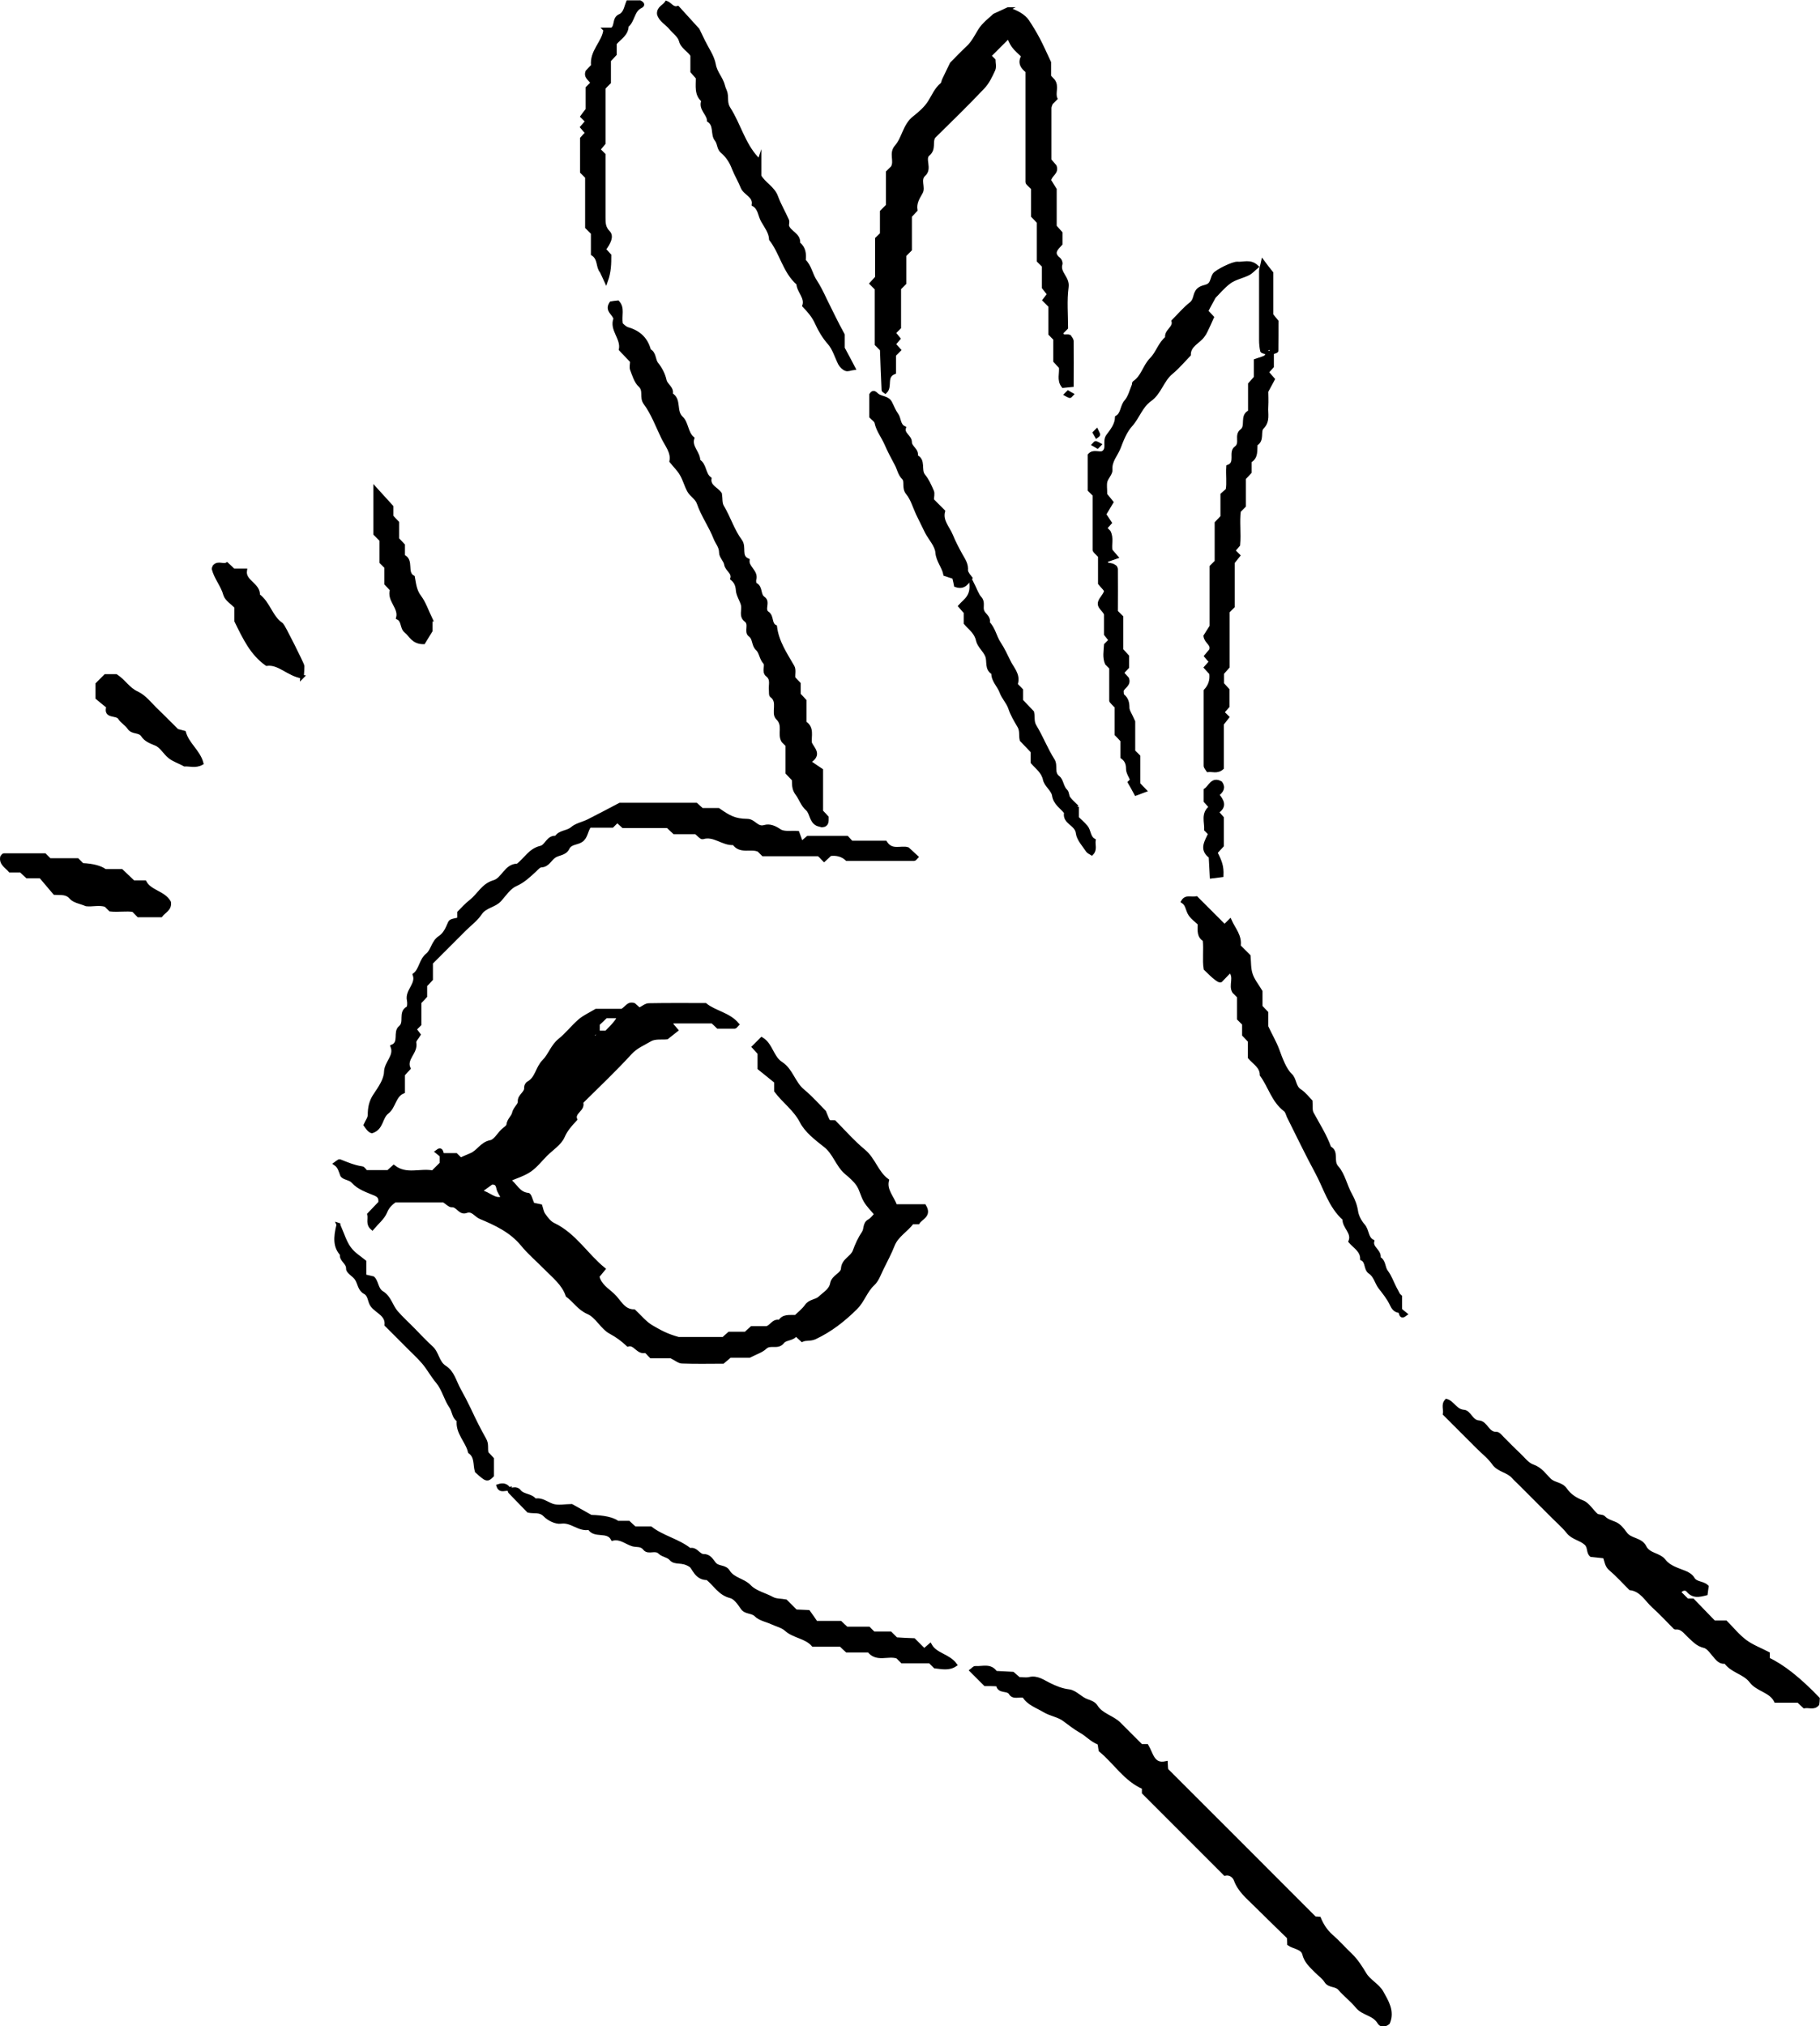 <?xml version="1.0" encoding="UTF-8"?>
<svg id="_レイヤー_2" data-name="レイヤー 2" xmlns="http://www.w3.org/2000/svg" viewBox="0 0 100.81 112.2">
  <defs>
    <style>
      .cls-1 {
        stroke: #000;
        stroke-miterlimit: 10;
        stroke-width: .2px;
      }
    </style>
  </defs>
  <g id="_レイヤー_1-2" data-name="レイヤー 1">
    <g>
      <path class="cls-1" d="M24.49,63.95c.26,0,.51,0,.77,0,.07.07.15.15.25.25.18-.08.37-.17.57-.25.41-.16.6-.63,1.1-.72.25-.05.44-.41.66-.62.11-.11.3-.21.31-.33.03-.27.27-.44.31-.64.06-.27.33-.46.32-.63-.03-.36.39-.47.35-.8,0-.08.06-.2.14-.24.47-.26.49-.84.85-1.2.34-.34.48-.85.88-1.17.4-.32.72-.74,1.1-1.07.25-.22.57-.36.92-.57h1.43c.24-.12.35-.44.67-.32.11.1.22.2.29.26.19-.09.36-.25.53-.25,1.03-.02,2.06-.01,3.13-.01.51.42,1.29.51,1.77,1.08-.07.07-.11.14-.14.14-.31,0-.61,0-.93,0-.1-.1-.21-.2-.31-.29-.73,0-1.45,0-2.17,0-.04,0-.07.07-.13.12.09.1.18.21.3.35-.15.12-.3.24-.52.41-.25.03-.66-.04-.93.12-.37.22-.78.38-1.1.73-.87.95-1.8,1.83-2.71,2.73.15.41-.48.54-.33.95-.27.29-.52.56-.69.95-.17.39-.62.67-.95,1-.29.29-.55.63-.88.86-.35.24-.77.36-1.18.54.38.27.54.77,1.08.82.09,0,.16.32.26.54.1.02.24.05.43.09.05.14.07.34.18.49.15.21.32.44.54.54,1.17.56,1.82,1.69,2.77,2.46-.14.17-.23.28-.33.4.11.5.53.74.85,1.04.36.33.56.89,1.17.89.33.31.63.69,1.02.9.37.21.74.44,1.44.63h2.49c.09-.08.2-.19.32-.29h.91c.11-.11.23-.21.34-.31h.8c.27-.02.39-.45.75-.34.19-.34.51-.27.89-.28.17-.17.42-.36.59-.6.19-.28.54-.25.74-.44.25-.24.6-.42.67-.8.07-.39.58-.5.6-.82.03-.49.51-.6.65-.97.13-.36.29-.71.5-1.02.14-.21.04-.5.31-.65.16-.09.28-.26.39-.38-.22-.26-.44-.48-.59-.73-.17-.28-.23-.63-.41-.9-.17-.25-.41-.46-.65-.66-.5-.42-.65-1.11-1.19-1.52-.48-.38-1.02-.79-1.29-1.31-.36-.7-.98-1.12-1.42-1.71v-.51c-.33-.27-.69-.55-.92-.74v-.84c-.11-.12-.21-.23-.31-.34.14-.14.29-.29.44-.44.53.32.56,1.03,1.08,1.36.56.36.68,1.08,1.2,1.51.47.39.88.86,1.19,1.17.12.28.16.43.24.53.05.05.19.02.32.03.52.53,1.03,1.11,1.62,1.6.56.46.72,1.21,1.3,1.63-.13.54.27.91.46,1.42h1.6c.32.53-.18.64-.35.91h-.33c-.31.44-.84.7-1.06,1.25-.17.44-.4.86-.61,1.29-.15.3-.26.65-.5.87-.41.38-.55.92-.95,1.32-.68.67-1.39,1.23-2.26,1.64-.26.12-.49.04-.71.14-.13-.12-.24-.22-.35-.32-.16.28-.56.21-.73.42-.27.36-.68.03-.97.31-.2.19-.5.28-.87.47h-1.08c-.12.11-.24.2-.39.33-.72,0-1.49.02-2.26-.01-.17,0-.34-.16-.61-.29h-1.11c-.12-.11-.25-.31-.34-.29-.4.08-.55-.47-.94-.36-.29-.27-.58-.49-.95-.69-.48-.25-.76-.89-1.25-1.1-.51-.22-.75-.65-1.15-.94-.22-.65-.75-1.05-1.2-1.51-.43-.44-.91-.84-1.3-1.32-.62-.75-1.46-1.14-2.32-1.5-.26-.11-.43-.46-.79-.33-.35.13-.46-.35-.8-.32-.12,0-.24-.14-.44-.27h-2.71c-.2.15-.4.31-.52.62-.14.34-.48.61-.73.91-.28-.24-.12-.51-.18-.77.2-.21.41-.43.62-.65,0-.21,0-.35-.26-.47-.44-.19-.91-.32-1.26-.71-.15-.17-.53-.18-.6-.35-.09-.24-.14-.47-.36-.62.09-.06.19-.17.24-.15.4.16.8.33,1.23.39.08.01.15.14.22.21h1.23c.1-.09.22-.2.31-.28.69.54,1.47.16,2.16.3.19-.19.33-.33.48-.48,0-.15,0-.31,0-.46ZM32.9,57.44c-.24.07-.48.05-.27.32.07-.08.14-.17.18-.28.21,0,.32-.09.31-.31h.46q.76-.75.67-.89h-.69c-.15.15-.3.29-.44.42v.47c-.21,0-.32.09-.22.27ZM27.85,66.33c.07.24.05.48.32.27-.08-.07-.17-.14-.26-.19-.11-.21-.28-.41-.32-.63-.05-.29-.22-.29-.36-.29-.22.16-.41.3-.66.48.54.11.83.56,1.28.36ZM48.14,69.24c-.06.04-.13.07-.2.11.03.03.08.1.1.1.07-.02.14-.06.21-.1l-.11-.11Z"/>
      <path class="cls-1" d="M50.41,13.82c-.07.07-.15.15-.22.22-.03.04-.09.08-.09.12,0,.51,0,1.02,0,1.52-.09.09-.16.16-.29.29v2.16c-.13.13-.2.2-.3.3.08.1.16.2.26.32-.08.09-.17.2-.26.31.09.1.19.21.29.32-.07.07-.14.14-.27.27v.97c-.55.22-.18.78-.49,1.07-.04-.03-.11-.06-.11-.09-.04-.76-.06-1.51-.09-2.25-.09-.09-.16-.16-.29-.29v-3.08c-.13-.13-.2-.2-.28-.28.1-.11.19-.21.3-.33v-2.15c.07-.07.15-.14.27-.26v-1.24c.13-.13.2-.2.33-.33v-1.85c.13-.13.2-.2.27-.27.21-.36-.12-.78.21-1.15.41-.47.45-1.18.99-1.6.32-.25.65-.54.86-.88.21-.33.35-.7.67-.96.06-.05.07-.17.11-.26.12-.26.25-.51.43-.89.22-.22.54-.56.88-.88.3-.27.47-.62.67-.95.23-.38.63-.66.82-.85.34-.16.52-.23.76-.35-.02,0,.06.02.12.04.36.15.73.31.96.65.21.32.41.65.59.99.2.38.37.77.61,1.28v.77c.07.08.14.16.22.24.23.31,0,.68.13.99-.1.1-.18.18-.25.25-.03.09-.08.18-.08.27,0,.97,0,1.95,0,2.89.12.14.22.26.29.34.13.36-.25.44-.31.78.06.1.16.26.31.5v2.05c.11.12.2.23.32.36v.6c-.23.26-.54.51-.09.86.06.05.11.19.09.26-.15.49.41.75.34,1.27-.1.75-.03,1.53-.03,2.26-.11.11-.18.18-.26.26.01.32.27.16.43.22.05.08.13.16.14.24.01.81,0,1.63,0,2.46-.21.02-.35.04-.48.05-.27-.34-.09-.71-.14-1.06-.1-.1-.2-.21-.31-.33v-1.23c-.07-.07-.15-.14-.27-.27v-1.55c-.13-.13-.2-.2-.32-.32.07-.09.14-.19.25-.33-.07-.09-.15-.19-.29-.37v-1.2c-.13-.13-.2-.2-.28-.28v-2.14c-.11-.12-.21-.23-.32-.34v-1.54c-.07-.07-.15-.14-.2-.19-.05-.06-.11-.1-.11-.14,0-2.05,0-4.11,0-6.15-.28-.22-.45-.46-.23-.84-.2-.2-.4-.36-.54-.55-.13-.18-.21-.4-.27-.52-.35.35-.7.7-1.06,1.06.04.04.11.11.24.24,0,.14.06.37-.01.53-.16.35-.33.71-.59.98-.88.93-1.81,1.83-2.72,2.73-.19.29.05.67-.31.97-.3.25.14.79-.23,1.12-.32.29,0,.72-.17,1-.18.31-.35.59-.29.97-.1.11-.2.22-.31.33,0,.61,0,1.23,0,1.84ZM58.01,11.55c-.06.04-.13.07-.2.11.03.03.08.1.1.1.07-.02.14-.06.21-.1-.03-.03-.07-.07-.11-.11Z"/>
      <path class="cls-1" d="M55.28,93.28c-.2-.02-.46-.02-.71-.02-.25-.25-.51-.51-.76-.76.07-.05.15-.16.22-.15.39.03.83-.17,1.12.27.3.02.61.03.95.05.08.07.19.17.33.29.17,0,.39.04.58,0,.44-.11.76.15,1.11.32.35.17.68.31,1.09.36.35.04.64.42,1,.54.2.07.39.14.49.3.31.5.91.59,1.3.98.4.4.8.8,1.21,1.21h.31c.27.44.32,1.11,1.06.95.01.21.02.31.03.38,2.74,2.74,5.47,5.46,8.22,8.22.04,0,.14,0,.24.01.15.36.35.68.65.95.39.34.73.73,1.1,1.08.32.31.55.68.78,1.06.23.38.73.62.94,1.01.27.49.62,1.03.35,1.67-.17.14-.39.18-.51-.03-.28-.47-.87-.46-1.2-.86-.29-.36-.67-.64-.97-.99-.21-.25-.58-.13-.76-.42-.13-.21-.36-.37-.54-.55-.27-.28-.57-.52-.68-.96-.09-.35-.55-.36-.83-.55,0-.1-.01-.2-.02-.37-.59-.57-1.21-1.18-1.83-1.79-.42-.42-.89-.79-1.11-1.39-.08-.22-.32-.39-.59-.33-1.51-1.51-3-3-4.5-4.5v-.28c-1.02-.44-1.58-1.4-2.4-2.07-.03-.15-.03-.38-.11-.41-.38-.15-.64-.46-.97-.64-.35-.2-.64-.44-.96-.67-.3-.21-.72-.27-1.04-.46-.41-.25-.91-.4-1.15-.82-.29-.06-.59.11-.75-.16-.16-.26-.64-.04-.7-.46.21-.05.45-.03.24-.3-.07.08-.14.17-.24.3Z"/>
      <path class="cls-1" d="M99.62,94.18h-1.26c-.28-.57-1-.6-1.37-1.09-.37-.49-1.06-.55-1.41-1.07-.23.04-.38-.08-.52-.24-.21-.23-.41-.57-.66-.63-.39-.09-.59-.35-.85-.58-.22-.2-.38-.48-.75-.44-.03,0-.07-.07-.11-.1-.36-.36-.71-.74-1.1-1.09-.4-.36-.66-.91-1.29-.99-.36-.36-.71-.75-1.1-1.08-.22-.18-.22-.43-.32-.68-.24-.03-.48-.05-.74-.08-.19-.16-.08-.45-.3-.65-.3-.27-.72-.3-.98-.63-.29-.36-.65-.66-.97-.99-.29-.29-.58-.58-.87-.87s-.58-.58-.87-.87c-.11-.11-.23-.21-.33-.33-.3-.34-.81-.35-1.09-.75-.23-.33-.57-.59-.86-.88-.33-.33-.65-.65-.98-.98-.29-.29-.58-.58-.87-.87.05-.24-.11-.51.1-.73.37.11.49.56.96.6.31.02.41.56.83.59.42.03.48.66.98.63.11,0,.24.17.34.27.29.29.58.59.88.87.26.24.49.57.8.67.43.15.64.49.92.76.26.25.65.2.88.53.22.32.54.54.94.69.31.12.51.5.78.73.1.08.32.04.4.13.18.19.41.24.64.34.22.1.4.32.55.53.27.4.86.31,1.08.76.22.45.79.4,1.07.76.29.37.73.48,1.12.64.21.08.38.19.47.34.18.31.55.22.78.45-.02.12-.03.26-.05.39-.39.1-.71.17-1-.18-.12-.14-.36-.1-.48.11.15.15.29.29.44.44h.31c.39.4.78.81,1.18,1.22h.65c.35.35.68.76,1.08,1.06.38.28.84.45,1.26.67v.31q1.22.57,2.77,2.19c0,.1-.02.2-.03.3-.2.24-.48.08-.73.13-.11-.1-.22-.2-.33-.31Z"/>
      <path class="cls-1" d="M36.98,45.75h-2.46c-.11-.1-.22-.2-.33-.3l-.28.28h-1.26c-.2.29-.18.62-.46.81-.24.16-.6.11-.75.43-.15.31-.51.28-.74.44-.24.16-.35.5-.72.52-.12,0-.25.15-.35.25-.33.3-.63.6-1.06.79-.35.15-.61.54-.88.85-.3.34-.81.34-1.09.75-.22.34-.57.59-.86.88-.33.33-.65.65-.98.98-.29.29-.58.58-.88.88v.91c-.11.12-.21.23-.32.34v.6c-.11.12-.21.23-.32.34v1.22c-.08.08-.16.16-.27.27.07.09.15.19.23.3-.08.14-.27.32-.24.45.11.53-.56.87-.32,1.42-.1.11-.21.22-.31.34v.95c-.5.2-.5.84-.88,1.13-.38.29-.28.88-.85,1.07-.15-.04-.27-.23-.36-.36.09-.2.23-.38.23-.55,0-.41.07-.76.31-1.11.26-.39.58-.84.59-1.28.02-.52.57-.87.36-1.41.49-.21.12-.79.44-1.05.35-.28-.04-.83.42-1.07.07-.04.08-.29.05-.43-.12-.53.51-.88.32-1.42.36-.28.34-.8.72-1.1.28-.23.31-.71.67-.95.31-.2.43-.52.57-.84.05-.12.34-.13.51-.19v-.36c.21-.21.41-.44.66-.63.43-.34.67-.89,1.26-1.06.53-.15.66-.92,1.32-.92.44-.32.68-.85,1.29-.99.31-.07.4-.61.85-.55.19-.33.61-.27.88-.5.24-.21.6-.27.9-.42.56-.28,1.1-.57,1.75-.91h4.22c.09.08.2.19.32.29h.91c.6.42.91.59,1.6.6.38,0,.53.47.96.34.28-.08.55.03.83.22.25.17.67.08,1,.11.08.21.14.39.21.59.13-.12.24-.22.36-.32h2.16c.06.07.13.14.25.27h1.88c.35.56.88.24,1.24.36.18.17.33.3.48.44-.05.05-.09.12-.12.12-1.23,0-2.46,0-3.73,0-.23-.22-.55-.32-.93-.27-.1.1-.21.2-.33.31-.07-.07-.14-.14-.18-.19-.07-.05-.1-.11-.14-.11-1.03,0-2.05,0-3.06,0l-.24-.24c-.44-.2-1.03.14-1.38-.38-.6.06-1.09-.52-1.73-.32-.08.02-.23-.17-.37-.28h-1.2c-.12-.11-.23-.21-.34-.32Z"/>
      <path class="cls-1" d="M43.93,43.13c-.11-.11-.21-.23-.32-.34v-1.53c-.08-.08-.15-.15-.23-.23-.24-.38.11-.87-.31-1.27-.29-.28.14-.91-.34-1.24-.05-.04-.03-.19-.04-.29-.04-.29.12-.61-.18-.85-.25-.19,0-.54-.15-.7-.21-.23-.21-.57-.41-.75-.24-.22-.14-.57-.41-.77-.25-.18.07-.6-.23-.82-.3-.23-.1-.57-.17-.85-.07-.27-.26-.53-.28-.8-.02-.28-.1-.48-.31-.65.1-.35-.29-.49-.34-.79-.03-.22-.28-.43-.28-.65,0-.34-.21-.54-.31-.8-.26-.67-.69-1.26-.92-1.93-.11-.32-.4-.44-.54-.7-.16-.29-.24-.62-.41-.91-.15-.26-.37-.47-.57-.72.1-.5-.26-.9-.46-1.32-.31-.64-.56-1.33-.98-1.9-.24-.32.02-.69-.29-.98-.23-.21-.33-.57-.45-.88-.05-.13,0-.3,0-.46-.21-.22-.42-.44-.62-.65.12-.63-.54-1.1-.3-1.7-.07-.31-.5-.45-.23-.86.11-.02.25-.04.37-.05.3.33.1.7.18,1.21.05.04.2.22.38.27.62.18,1.02.56,1.18,1.19.31.15.23.52.42.75.2.25.37.57.44.89.06.3.45.44.34.79.52.28.17.93.59,1.31.29.27.26.82.61,1.12-.15.49.34.8.33,1.25.37.22.28.73.62.98-.06.45.39.56.58.85.04.24,0,.52.12.71.37.62.58,1.33,1,1.89.26.35-.08.86.41,1.07-.05.42.51.63.37,1.08-.02.08,0,.24.07.27.31.17.15.57.43.76.3.2-.07.63.22.82.28.19.12.6.43.75.1.84.56,1.51.97,2.22.09.16.03.4.04.62.09.1.19.21.3.32v.6c.11.11.21.22.32.34v1.22c.45.28.26.73.3,1.12.13.32.61.64-.07,1.04.28.19.52.36.69.47v2.28c.11.11.21.22.31.33,0,.21.03.43-.27.45-.09-.03-.19-.04-.27-.08-.35-.18-.3-.62-.55-.84-.27-.24-.36-.58-.56-.84-.22-.29-.17-.56-.19-.85ZM45.12,43.79c-.04-.06-.07-.13-.11-.2-.03.03-.1.08-.1.1.02.07.06.14.1.21.03-.03.07-.07.11-.11Z"/>
      <path class="cls-1" d="M61.21,27.37c.14.16.23.28.36.44-.12.2-.24.41-.4.67.09.13.19.29.31.47-.07.08-.17.19-.27.3.07.06.15.13.21.2.18.34.04.7.1,1.03.1.12.19.22.31.36-.21.07-.39.14-.57.2-.01.35.28.13.5.36-.04-.06.05.02.06.1.01.81,0,1.63,0,2.37.14.14.21.21.3.3v1.82c.11.12.21.23.32.35v.6c-.1.1-.2.21-.29.32.1.11.2.22.29.32.12.34-.23.44-.3.66.01.1,0,.24.05.28.22.18.27.39.27.67,0,.18.14.35.32.77v1.64c.13.13.2.2.28.28v1.53c.11.11.21.23.34.36-.14.05-.27.1-.48.18-.11-.21-.23-.42-.35-.63,0,0,.07-.07.13-.13-.08-.21-.23-.41-.23-.62,0-.28-.08-.49-.31-.65v-.92c-.11-.12-.21-.23-.32-.34v-1.54c-.07-.06-.15-.13-.16-.15-.08-.1-.14-.14-.14-.17,0-.61,0-1.23,0-1.83-.08-.08-.16-.16-.24-.24-.14-.33-.07-.68-.05-1.02.07-.07.15-.15.26-.26-.07-.09-.15-.19-.26-.33v-1.12c-.11-.27-.43-.39-.32-.69.06-.18.24-.31.32-.56.03-.09-.2-.28-.33-.45v-1.51c-.07-.07-.15-.15-.22-.22-.03-.04-.08-.08-.08-.12,0-1.02,0-2.05,0-3.05-.09-.09-.16-.16-.27-.27v-1.93c.21-.23.48-.06.72-.12.38-.21.06-.64.3-.95.21-.28.48-.61.49-1.02.33-.19.27-.61.51-.88.21-.24.29-.59.42-.9.02-.04,0-.12.03-.14.48-.31.57-.91.96-1.3.34-.34.46-.86.86-1.18-.08-.39.45-.54.35-.93.33-.33.63-.69.99-.97.26-.21.17-.55.41-.77.21-.19.49-.13.64-.32.12-.14.13-.36.23-.51.14-.2,1.05-.64,1.28-.62.34.03.71-.16,1.07.18-.16.13-.29.29-.47.38-.34.17-.74.24-1.04.46-.37.27-.66.64-.85.82-.21.38-.32.59-.43.8.08.08.18.19.32.34-.11.25-.23.51-.35.76-.04.09-.09.17-.15.25-.25.36-.78.52-.78,1.06-.32.33-.62.69-.97.98-.52.42-.65,1.13-1.19,1.51-.51.36-.67.97-1.07,1.41-.31.34-.49.82-.66,1.26-.16.4-.49.72-.45,1.21.02.2-.22.42-.28.64-.05.19-.01.41-.01.7Z"/>
      <path class="cls-1" d="M77.56,72.59c-.26.03-.4-.19-.47-.34-.17-.37-.41-.66-.65-.97-.2-.26-.25-.63-.56-.84-.26-.17-.13-.59-.44-.74,0-.46-.4-.67-.65-.96.2-.5-.36-.8-.33-1.25-.79-.7-1.05-1.72-1.53-2.6-.54-1-1.04-2.04-1.55-3.06-.06-.13-.09-.3-.2-.38-.66-.5-.84-1.31-1.3-1.93,0-.46-.4-.67-.66-.97v-.91c-.11-.12-.21-.23-.32-.34v-.61c-.08-.08-.15-.15-.28-.28v-1.23c-.13-.13-.2-.2-.27-.27-.22-.35.14-.82-.22-1.15-.18.18-.35.37-.52.54q-.13.05-.84-.66c-.08-.49.01-1.05-.05-1.6-.33-.19-.29-.5-.28-.9-.16-.16-.44-.34-.57-.6-.11-.22-.12-.47-.35-.62.17-.3.45-.13.75-.19.5.5,1.03,1.03,1.56,1.56.11-.11.18-.18.3-.3.21.47.58.84.49,1.4.18.18.37.37.55.55.03.34.01.7.12,1.02.1.31.33.59.54.94v.84c.11.11.21.23.32.34v.77c.24.51.46.88.61,1.28.17.47.4,1.1.71,1.39.27.25.19.66.53.88.25.16.44.42.6.58.02.28-.02.51.07.67.34.63.73,1.23.97,1.91.45.22.09.73.41,1.08.36.4.47,1.03.75,1.52.17.31.28.6.33.95.04.24.2.55.38.75.24.27.17.69.51.87-.09.39.44.55.35.94.31.15.24.52.42.75.2.26.31.59.46.88.07.13.13.25.2.38.02.04.07.07.11.11v.78Z"/>
      <path class="cls-1" d="M28.19,82.46c.19.05.41-.1.57.11.22.28.66.21.87.51.38-.08.64.17.96.28.32.11.71.02,1.07.02.34.19.67.37,1.07.6q1.09.03,1.48.33h.61c.11.11.23.21.34.31.26,0,.51,0,.77,0,.05,0,.1,0,.11,0,.68.52,1.52.68,2.17,1.2.35-.1.48.34.78.33.31,0,.43.26.58.44.21.25.58.13.76.42.27.45.84.47,1.2.85.31.32.83.43,1.25.66.2.11.48.09.74.14.16.16.34.34.56.56.16,0,.36.02.7.03.12.16.29.41.42.6h1.35c.11.11.22.21.34.32h1.23c.07.07.14.15.27.27h.93c.13.13.2.2.32.32.3.02.64.04.98.05.19.19.37.37.57.57.1-.09.21-.17.33-.28.3.54,1.01.56,1.39,1.08-.36.24-.75.14-1.12.1-.08-.08-.15-.15-.28-.28h-1.54c-.13-.13-.2-.2-.26-.26-.52-.18-1.15.22-1.58-.34h-1.22c-.12-.11-.23-.21-.34-.32h-1.53c-.4-.46-1.06-.46-1.5-.86-.2-.18-.51-.25-.77-.37-.3-.14-.67-.2-.89-.42-.23-.23-.58-.12-.77-.41-.17-.25-.39-.57-.65-.63-.6-.15-.86-.67-1.28-1-.62.02-.76-.62-.93-.71-.5-.33-.84-.08-1.09-.37-.15-.17-.45-.19-.61-.35-.26-.26-.63.05-.84-.21-.19-.25-.45-.16-.68-.23-.36-.12-.67-.41-1.1-.31-.28-.53-1-.1-1.29-.6-.57.12-.98-.43-1.57-.34-.28.04-.68-.16-.89-.38-.28-.28-.56-.16-.91-.23-.32-.33-.68-.69-1.03-1.06-.03-.03,0-.1,0-.16Z"/>
      <path class="cls-1" d="M42.07,8.88v.87c.25.44.75.65.93,1.15.16.44.41.86.6,1.29.04.09,0,.2,0,.31.11.39.68.48.62.98.32.25.35.59.31.95.33.31.38.77.62,1.13.21.32.38.67.54,1.01.32.64.62,1.28,1,1.97v.74c.22.4.39.73.59,1.11-.16.02-.32.1-.43.05-.13-.05-.26-.18-.33-.31-.19-.38-.32-.84-.58-1.13-.3-.34-.53-.73-.7-1.11-.17-.38-.41-.66-.7-.96.15-.47-.31-.79-.33-1.23-.76-.66-.92-1.69-1.51-2.45-.02-.4-.28-.72-.46-1.04-.16-.29-.16-.69-.5-.88.07-.5-.48-.61-.62-.97-.14-.35-.34-.68-.48-1.03-.14-.38-.35-.7-.66-.96-.18-.16-.14-.44-.31-.65-.22-.28-.02-.79-.41-1.05-.02-.39-.5-.65-.31-1.1-.41-.34-.3-.82-.31-1.27-.09-.1-.19-.21-.3-.34v-.9c-.18-.3-.54-.43-.64-.82-.07-.26-.36-.46-.55-.69-.22-.27-.57-.43-.66-.78-.02-.33.29-.41.43-.62.21.08.34.37.62.28.34.38.69.75,1.11,1.22.06.13.18.38.31.64.21.43.51.84.59,1.29.08.46.41.76.51,1.18.03.14.11.27.14.4.06.28-.03.56.17.86.56.88.81,1.95,1.54,2.74.03.04.07.07.15.15Z"/>
      <path class="cls-1" d="M70.46,19.53v.76c-.1.11-.2.22-.29.32.11.12.2.23.34.39-.09.16-.18.33-.36.67,0,.16.02.51,0,.86-.03.38.12.78-.24,1.14-.21.21.05.71-.35.92-.04.34.06.72-.33.94v.61c-.11.12-.21.23-.32.34v1.53c-.08.08-.15.15-.28.28-.08.59.02,1.25-.04,1.88-.1.11-.18.22-.27.32.09.09.16.16.27.27-.08.1-.16.2-.3.38v2.44c-.12.12-.2.2-.28.28v3.06c-.1.12-.21.23-.31.35v.6c.1.11.2.22.3.33v.91c-.1.12-.2.22-.29.33.08.08.16.16.27.27-.07.09-.15.19-.29.37v2.44c-.27.24-.54.1-.78.13-.05-.08-.14-.17-.14-.25,0-1.38,0-2.77,0-4.15.25-.27.36-.58.31-.97-.09-.1-.19-.21-.29-.32.09-.1.19-.21.28-.32-.09-.11-.19-.21-.27-.31.11-.13.2-.24.27-.32.13-.36-.26-.44-.31-.79.06-.09.16-.25.34-.54v-3.3c.12-.12.2-.2.28-.28v-2.14c.11-.11.21-.23.32-.34v-1.23c.07-.06.15-.13.29-.26.07-.39,0-.84.03-1.29.54-.19.1-.8.44-1.04.35-.25-.02-.7.32-.95.34-.26-.04-.83.45-1.05v-1.53c.11-.12.2-.23.32-.36v-.94c.12-.04.25-.09.38-.13.16-.05.28-.12.24-.31h.31Z"/>
      <path class="cls-1" d="M7.67,50.69c-.07-.07-.14-.14-.28-.29-.37-.07-.83.02-1.28-.03-.07-.07-.15-.15-.25-.25-.36-.12-.77,0-1.08-.04-.33-.14-.67-.18-.84-.38-.25-.29-.54-.23-.91-.25-.25-.3-.55-.65-.78-.92h-.75c-.12-.11-.23-.21-.34-.32h-.6c-.19-.23-.52-.38-.45-.75.03-.04.07-.11.1-.11.75,0,1.51,0,2.27,0l.27.27h1.54c.13.13.2.2.27.27q.87.04,1.26.33h.91c.22.21.44.42.66.63h.63c.3.55,1.04.56,1.35,1.11.06.38-.29.5-.46.73h-1.24Z"/>
      <path class="cls-1" d="M33.5,1.63h.4c.27-.18.09-.6.43-.75.3-.13.33-.47.45-.76h.67c.18.1.17.17.03.24-.45.22-.4.79-.76,1.07,0,.46-.4.67-.66.97v.6c-.11.12-.21.23-.32.34v1.22c-.08.08-.15.15-.22.22-.03.04-.08.08-.08.12,0,1.02,0,2.05,0,3.03-.12.14-.2.24-.29.35.09.09.17.17.29.29,0,1.12,0,2.3,0,3.47,0,.3,0,.57.26.83.2.21.05.55-.24.94.1.11.19.21.3.33,0,.44,0,.89-.19,1.42-.08-.18-.17-.35-.25-.53-.23-.26-.09-.71-.49-.97v-1.16c-.12-.12-.2-.2-.32-.32v-2.78c-.13-.13-.2-.2-.28-.28v-1.85c.08-.09.18-.2.29-.31-.09-.1-.19-.21-.28-.32.09-.11.19-.21.28-.32-.09-.09-.16-.16-.27-.27.07-.1.15-.2.29-.38v-1.2c.13-.13.2-.2.27-.27-.09-.21-.4-.32-.28-.63.1-.11.2-.22.31-.33-.1-.8.61-1.29.68-1.99Z"/>
      <path class="cls-1" d="M59.66,44.67v.62c.14.14.34.31.5.5.18.22.14.58.43.74-.04.24.1.51-.12.73-.08-.05-.17-.09-.22-.15-.21-.32-.52-.64-.56-.99-.06-.51-.77-.57-.65-1.13-.23-.31-.6-.49-.67-.96-.05-.3-.43-.55-.5-.86-.09-.44-.42-.66-.68-.96v-.6c-.21-.22-.42-.44-.61-.64-.06-.27.02-.5-.13-.76-.19-.32-.39-.65-.51-1.02-.11-.31-.37-.57-.48-.88-.13-.36-.47-.63-.45-1.05-.39-.22-.22-.63-.34-.94-.12-.31-.44-.55-.51-.86-.09-.44-.42-.66-.68-.96v-.6c-.1-.11-.2-.22-.3-.34.29-.33.75-.54.59-1.42.28.56.35.81.51.98.21.23.05.5.14.72.08.22.39.34.3.65.32.31.38.77.62,1.13.21.32.38.68.54,1.01.17.37.56.72.4,1.23-.02.08.18.22.29.35v.59c.21.22.42.44.61.64.06.27-.02.5.13.76.37.61.63,1.29,1.01,1.89.2.31-.06.7.3.97.2.16.19.53.42.74.09.09.07.28.15.39.12.16.28.3.47.49Z"/>
      <path class="cls-1" d="M51.64,27.7c.25.25.43.43.61.61-.14.54.26.91.44,1.35.14.35.32.69.5,1.02.16.3.38.56.32.95-.02.1.16.24.25.37-.19.23-.34.58-.82.41-.02-.11-.05-.25-.1-.45-.13-.04-.31-.1-.49-.16-.08-.42-.4-.74-.44-1.21-.03-.39-.38-.75-.58-1.13-.17-.34-.33-.68-.5-1.02-.18-.39-.3-.83-.56-1.14-.24-.29-.04-.65-.22-.83-.23-.23-.26-.52-.4-.77-.2-.37-.4-.75-.57-1.14-.17-.39-.45-.73-.54-1.16-.03-.13-.19-.22-.29-.33v-1.22c.13-.2.22-.07.33.02.22.19.59.13.74.44.11.21.19.44.33.63.18.23.11.6.43.75-.1.35.33.48.33.79,0,.31.43.44.32.79.48.21.17.74.42,1.06.21.25.35.57.48.87.06.13,0,.3,0,.52Z"/>
      <path class="cls-1" d="M18.74,67.81c.24.54.36.97.61,1.31.23.32.6.54.84.74v.8c.15.03.29.07.47.11.22.2.18.62.51.82.4.24.49.73.77,1.06.3.35.65.66.97.99s.64.67.98.98c.34.3.33.82.75,1.09.43.27.54.79.77,1.21.21.38.41.76.59,1.14.26.56.54,1.12.84,1.65.15.26.06.49.12.75.09.09.19.2.3.32,0,.3,0,.61,0,.92-.27.27-.31.26-.86-.24-.11-.36,0-.8-.38-1.07-.14-.6-.71-1.06-.62-1.75-.28-.17-.26-.52-.42-.75-.3-.43-.4-.97-.75-1.39-.28-.33-.49-.73-.77-1.06-.3-.35-.65-.66-.97-.99-.36-.36-.73-.73-1.09-1.09.05-.57-.5-.72-.77-1.06-.19-.23-.12-.59-.43-.75-.29-.16-.29-.5-.45-.74-.13-.21-.49-.38-.48-.56.01-.36-.4-.47-.34-.8-.37-.41-.38-.89-.19-1.64Z"/>
      <path class="cls-1" d="M16.74,37.47c-.79-.13-1.27-.79-1.97-.7-.82-.58-1.22-1.43-1.69-2.39v-.78c-.21-.22-.53-.41-.61-.67-.14-.52-.51-.92-.64-1.43,0-.04.03-.09.05-.14.21-.23.49,0,.69-.12.14.13.25.23.36.34h.65c-.1.64.76.77.72,1.39.58.42.7,1.22,1.31,1.62.07.05,1.15,2.19,1.15,2.29,0,.15-.01.3-.03.6Z"/>
      <path class="cls-1" d="M23.86,34.31v.61c-.19.31-.33.53-.4.65-.59,0-.71-.41-.98-.62-.24-.19-.13-.59-.44-.74.15-.58-.53-.97-.34-1.56-.1-.11-.21-.22-.31-.33v-.92c-.07-.07-.15-.15-.27-.27v-1.23c-.13-.13-.2-.2-.34-.34,0-.72,0-1.51,0-2.5.4.44.64.7.91,1v.54c.11.12.21.23.32.34v.91c.11.11.21.22.32.34v.61c.53.22.08.91.55,1.16.07.38.1.75.36,1.09.25.33.39.76.63,1.26Z"/>
      <path class="cls-1" d="M9.78,40.45c.14.04.28.07.42.11.18.65.8,1.05.97,1.7-.33.19-.69.06-.94.08-.32-.17-.6-.26-.82-.43-.28-.22-.47-.6-.78-.72-.29-.12-.56-.22-.72-.47-.19-.29-.57-.13-.76-.42-.14-.21-.39-.34-.52-.55-.17-.27-.83-.02-.64-.62-.24-.19-.47-.38-.6-.49v-.76c.16-.16.3-.3.45-.45.2,0,.41,0,.59,0,.44.28.67.73,1.16.95.43.2.76.65,1.12.99.37.35.72.72,1.09,1.08Z"/>
      <path class="cls-1" d="M67.33,47.2c.27.52.36.78.34,1.27-.16.02-.34.04-.56.07-.02-.42-.04-.77-.06-1.11-.56-.41-.21-.84-.03-1.27-.07-.07-.14-.14-.22-.22.02-.42-.2-.9.27-1.25-.1-.11-.2-.22-.3-.33,0-.2,0-.4,0-.61.26-.17.38-.67.85-.39.18.27.04.46-.2.64.27.32.48.65-.02.96.1.11.19.22.29.33v1.53c-.09.1-.2.21-.35.38Z"/>
      <path class="cls-1" d="M70.15,19.53c-.09-.04-.24-.06-.25-.11-.04-.19-.06-.39-.06-.59,0-1.27,0-2.55,0-3.82,0-.14.06-.27.11-.51.17.23.29.38.48.62v2.32c.09.12.18.23.29.36,0,.52,0,1.07-.01,1.62,0,.04-.16.07-.25.11-.03-.09-.05-.23-.1-.24-.18-.04-.22.09-.2.24Z"/>
      <path class="cls-1" d="M28.19,82.46c-.2-.06-.48.15-.59-.18q.41-.14.59.18Z"/>
      <path class="cls-1" d="M60.63,23.96s.08-.08.11-.11c.03.07.08.13.1.21,0,.03-.06.07-.1.1-.04-.07-.07-.13-.11-.2Z"/>
      <path class="cls-1" d="M24.52,64.04c-.15-.13-.23-.2-.32-.27.27-.21.25.03.32.27Z"/>
      <path class="cls-1" d="M60.79,24.73c-.06-.04-.13-.07-.2-.11.03-.03.08-.1.1-.1.07.02.14.06.21.1-.03.03-.07.07-.11.11Z"/>
      <path class="cls-1" d="M77.53,72.5c.15.13.23.2.32.27-.27.21-.25-.03-.32-.27Z"/>
      <path class="cls-1" d="M59.16,21.73c.06.04.13.07.2.11-.03.03-.08.1-.1.1-.07-.02-.14-.06-.21-.1.03-.03.07-.07.11-.11Z"/>
    </g>
  </g>
</svg>